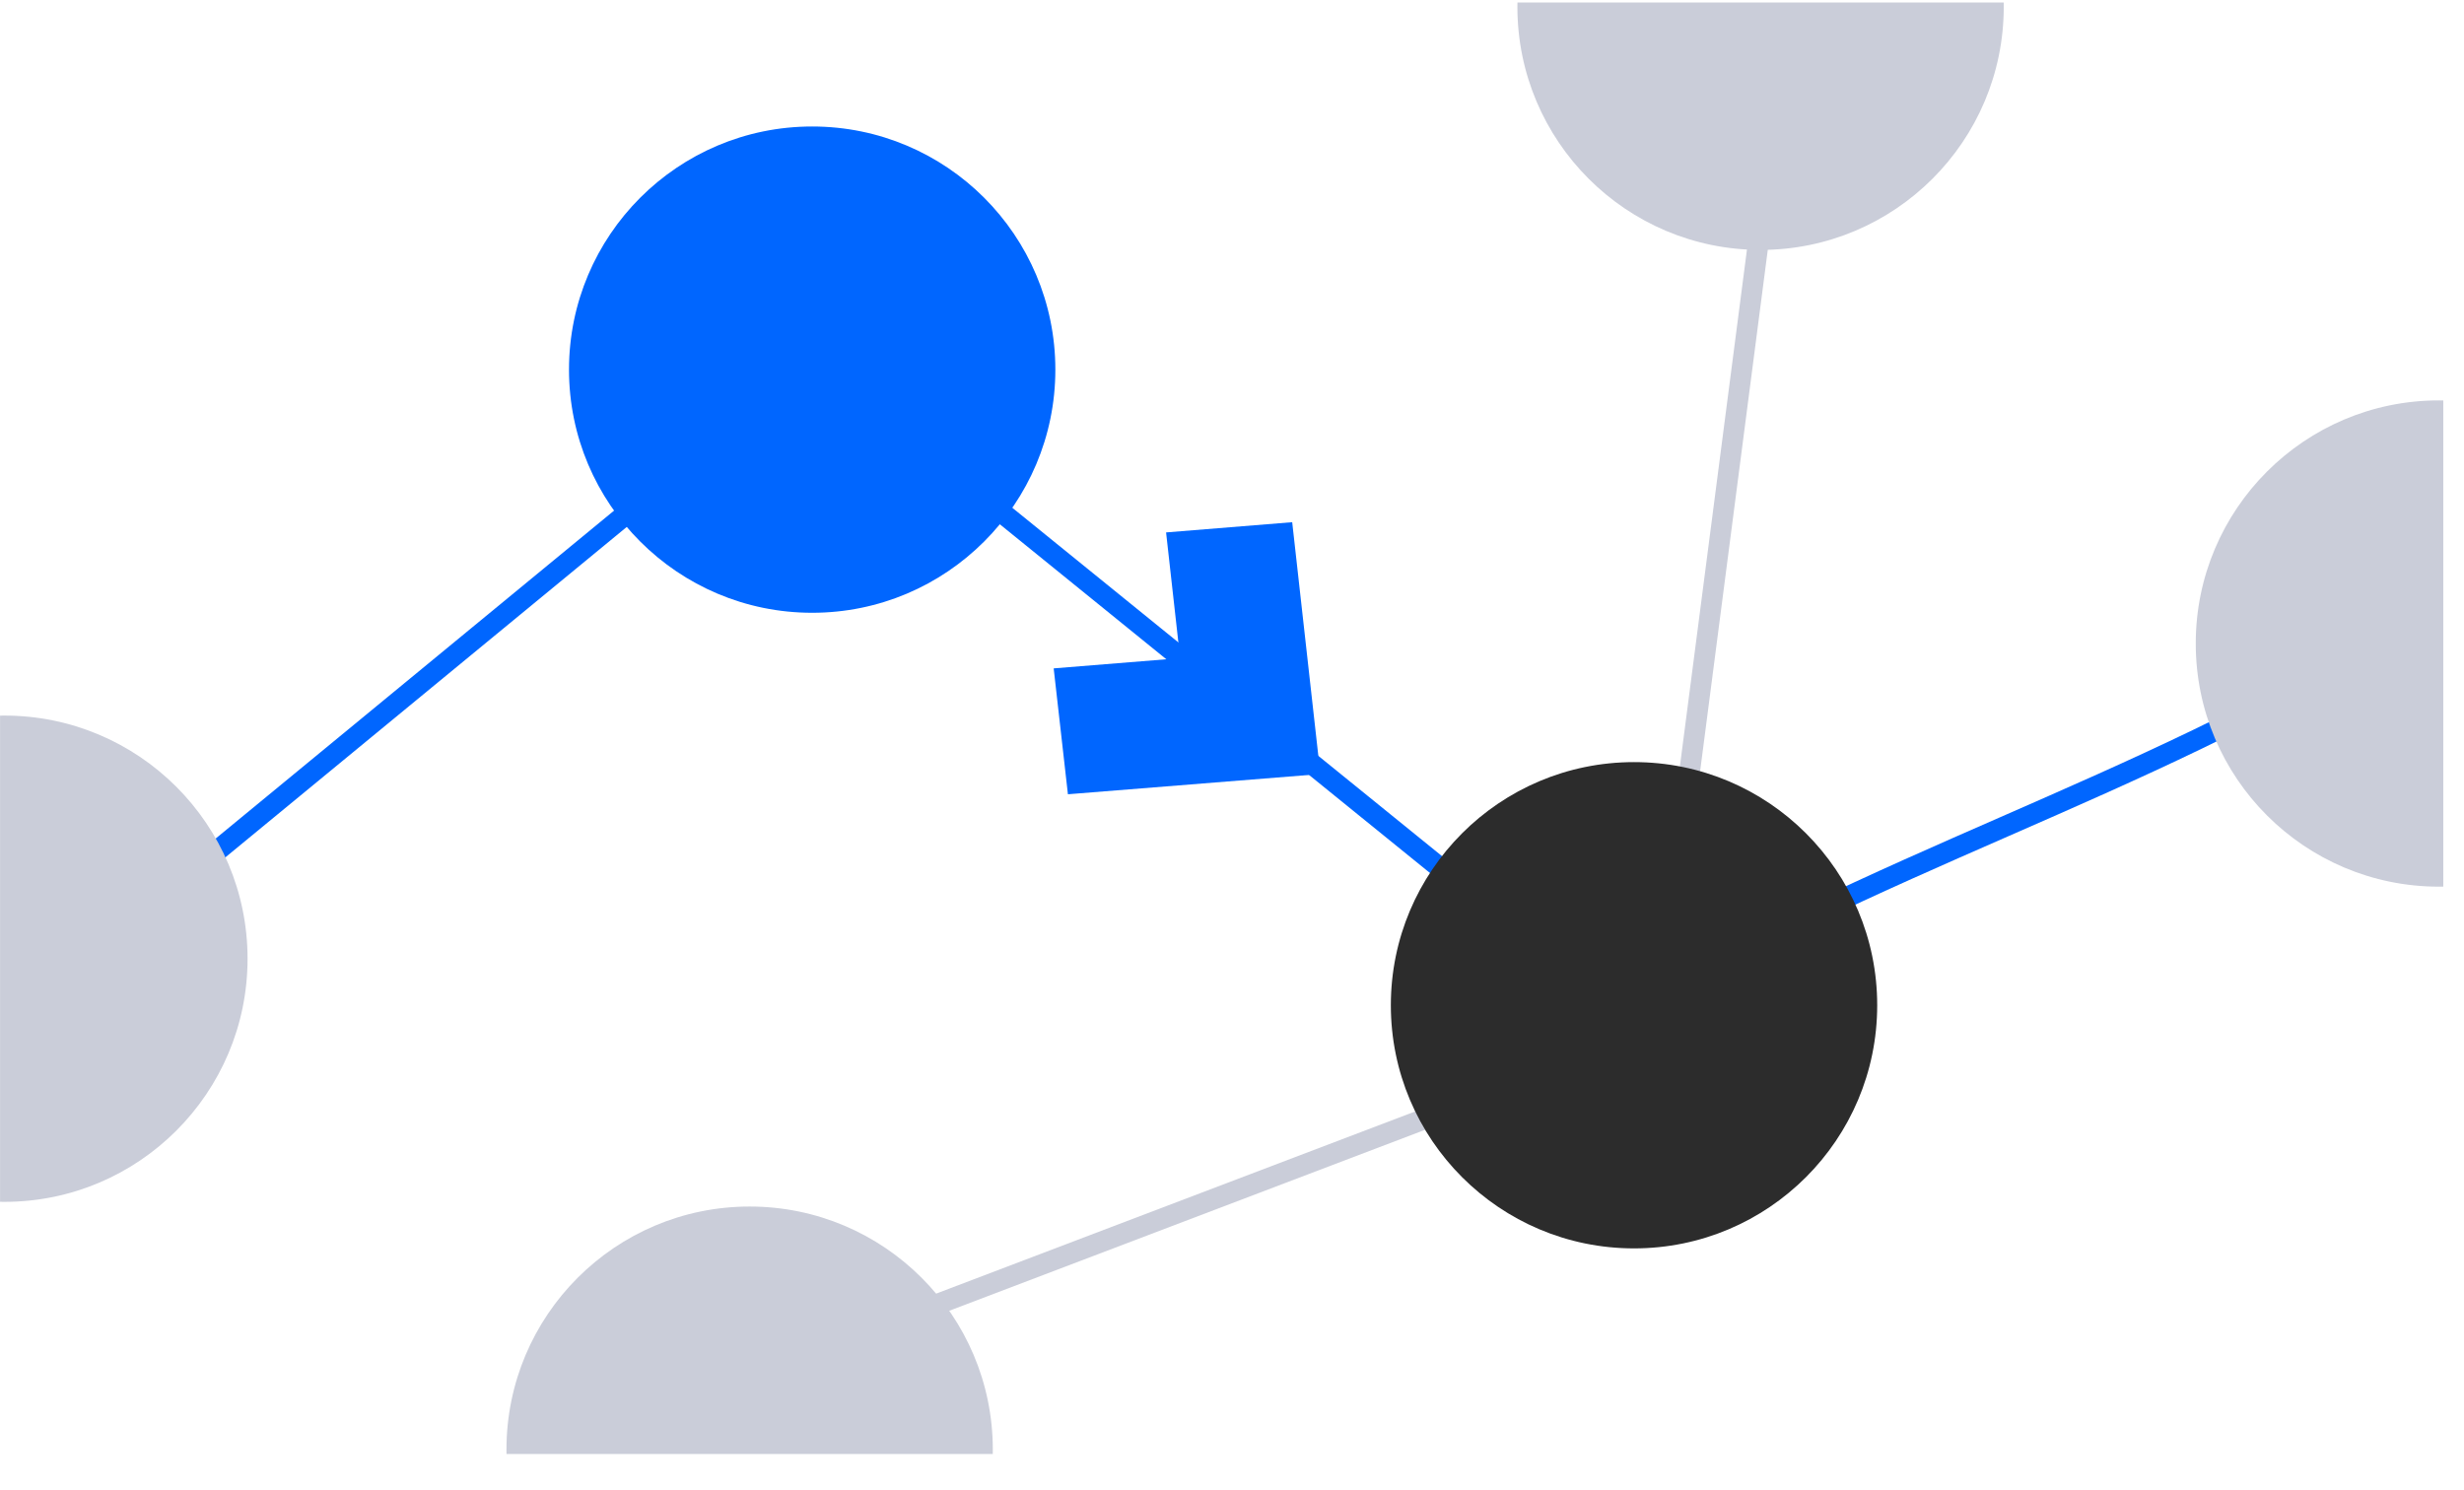 <svg width="81" height="49" viewBox="0 0 81 49" fill="none" xmlns="http://www.w3.org/2000/svg">
<path d="M58.514 2.48L54.438 33.895L24.296 45.36" stroke="#CACDD9" stroke-width="0.68"/>
<path d="M3.145 31.258L26.741 11.832L53.36 33.415C61.388 28.406 70.392 25.954 78.42 20.945" stroke="#0066FF" stroke-width="0.68"/>
<path d="M42.479 17.169L38.333 17.505L38.795 21.639L34.638 21.975L35.106 26.114L43.405 25.449L42.479 17.169Z" fill="#0066FF"/>
<g clip-path="url(#clip0_4862_1768)">
<ellipse cx="7.994" cy="7.994" rx="7.994" ry="7.994" transform="matrix(1 0 0 -1 16.649 55.657)" fill="#CACDD9"/>
</g>
<g clip-path="url(#clip1_4862_1768)">
<ellipse cx="7.994" cy="7.994" rx="7.994" ry="7.994" transform="matrix(-1 0 0 1 65.87 -7.771)" fill="#CACDD9"/>
</g>
<g clip-path="url(#clip2_4862_1768)">
<ellipse cx="7.994" cy="7.994" rx="7.994" ry="7.994" transform="matrix(0 -1 -1 0 88.17 29.152)" fill="#CACDD9"/>
</g>
<ellipse cx="26.699" cy="12.153" rx="7.994" ry="7.994" fill="#0066FF"/>
<ellipse cx="53.716" cy="33.051" rx="7.994" ry="7.994" fill="#2C2C2C"/>
<g clip-path="url(#clip3_4862_1768)">
<ellipse cx="7.994" cy="7.994" rx="7.994" ry="7.994" transform="matrix(0 1 1 0 -7.85 23.527)" fill="#CACDD9"/>
</g>
<defs>
<clipPath id="clip0_4862_1768">
<rect width="15.989" height="8.136" fill="white" transform="matrix(1 0 0 -1 16.649 47.804)"/>
</clipPath>
<clipPath id="clip1_4862_1768">
<rect width="15.989" height="8.136" fill="white" transform="matrix(-1 0 0 1 65.869 0.082)"/>
</clipPath>
<clipPath id="clip2_4862_1768">
<rect width="15.989" height="8.136" fill="white" transform="matrix(0 -1 -1 0 80.319 29.152)"/>
</clipPath>
<clipPath id="clip3_4862_1768">
<rect width="15.989" height="8.136" fill="white" transform="matrix(0 1 1 0 0.002 23.527)"/>
</clipPath>
</defs>
</svg>

